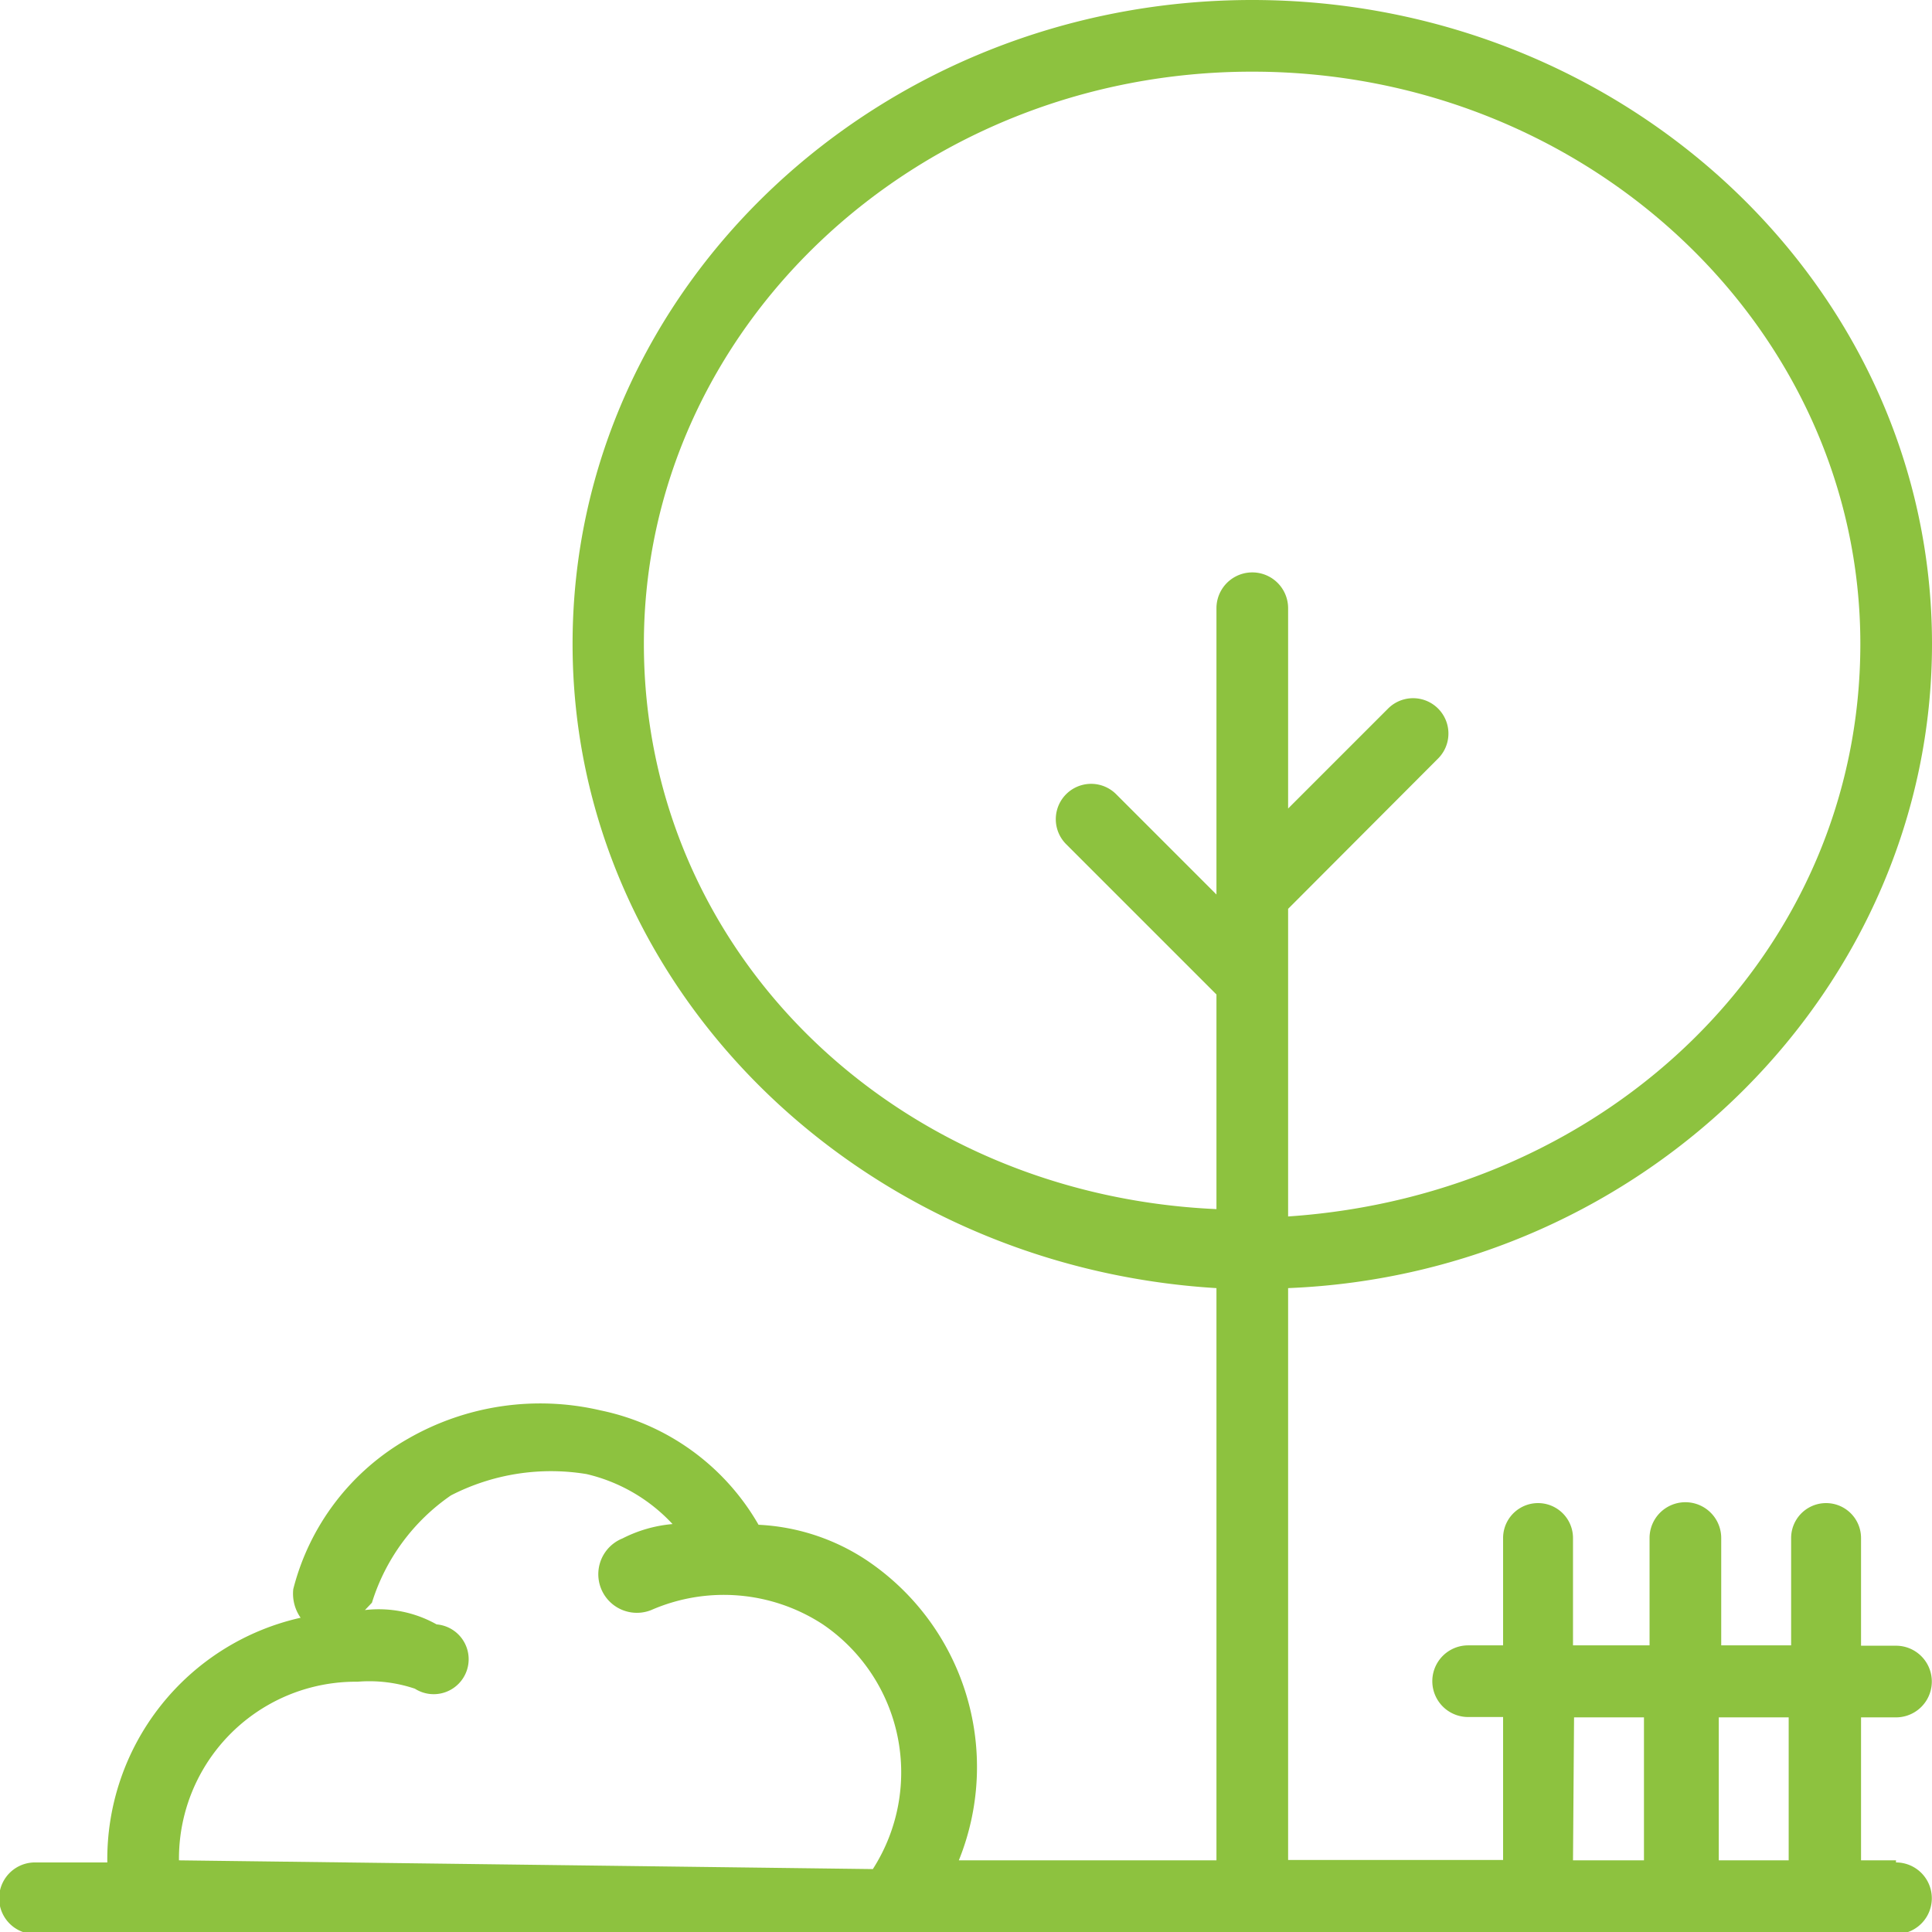 <svg xmlns="http://www.w3.org/2000/svg" viewBox="0 0 55.27 55.27"><defs><style>.cls-1{fill:#8dc23f;}</style></defs><g id="Layer_2" data-name="Layer 2"><g id="Layer_1-2" data-name="Layer 1"><path class="cls-1" d="M54.24,53.22h-1V49.13h1a1,1,0,1,0,0-2.05h-1V44a1,1,0,0,0-2,0v3.07h-2V44a1,1,0,0,0-2.05,0v3.07H45V44a1,1,0,0,0-2,0v3.07H42a1,1,0,0,0,0,2.05h1v4.09H36.85V36.85c10.23-.41,18.42-8.6,18.42-18.43C55.27,8.19,46.47,0,35.82,0S16.38,8.19,16.38,18.42c0,9.83,8.18,17.81,18.42,18.43V53.22H27.43a7.12,7.12,0,0,0-2.66-8.6,6.12,6.12,0,0,0-3.07-1,6.79,6.79,0,0,0-4.51-3.27,7.59,7.59,0,0,0-5.52.81,6.91,6.91,0,0,0-3.28,4.3,1.2,1.2,0,0,0,.21.82,7.08,7.08,0,0,0-5.53,7H1a1,1,0,0,0,0,2.05H54.24a1,1,0,1,0,0-2.05ZM18.42,18.42c0-9,7.78-16.37,17.4-16.37s17.4,7.37,17.4,16.37c0,8.81-7.16,15.76-16.37,16.38V26l4.29-4.3a1,1,0,0,0-1.43-1.43l-2.86,2.86V17.4a1,1,0,0,0-2.05,0v8.19l-2.87-2.87a1,1,0,0,0-1.43,1.43l4.3,4.3v6.14c-9.21-.41-16.38-7.36-16.38-16.17ZM51.17,49.13v4.09h-2V49.13Zm-6.14,0h2v4.09H45ZM5.12,53.22a5.06,5.06,0,0,1,5.11-5.11,4.08,4.08,0,0,1,1.64.2,1,1,0,1,0,.62-1.84,3.38,3.38,0,0,0-2.05-.41l.2-.21a5.82,5.82,0,0,1,2.26-3.07,6.26,6.26,0,0,1,3.88-.61,4.87,4.87,0,0,1,2.46,1.43,3.87,3.87,0,0,0-1.43.41,1.1,1.1,0,1,0,.82,2.05,5.18,5.18,0,0,1,4.91.41,5.12,5.12,0,0,1,1.43,7Z"/></g></g></svg>